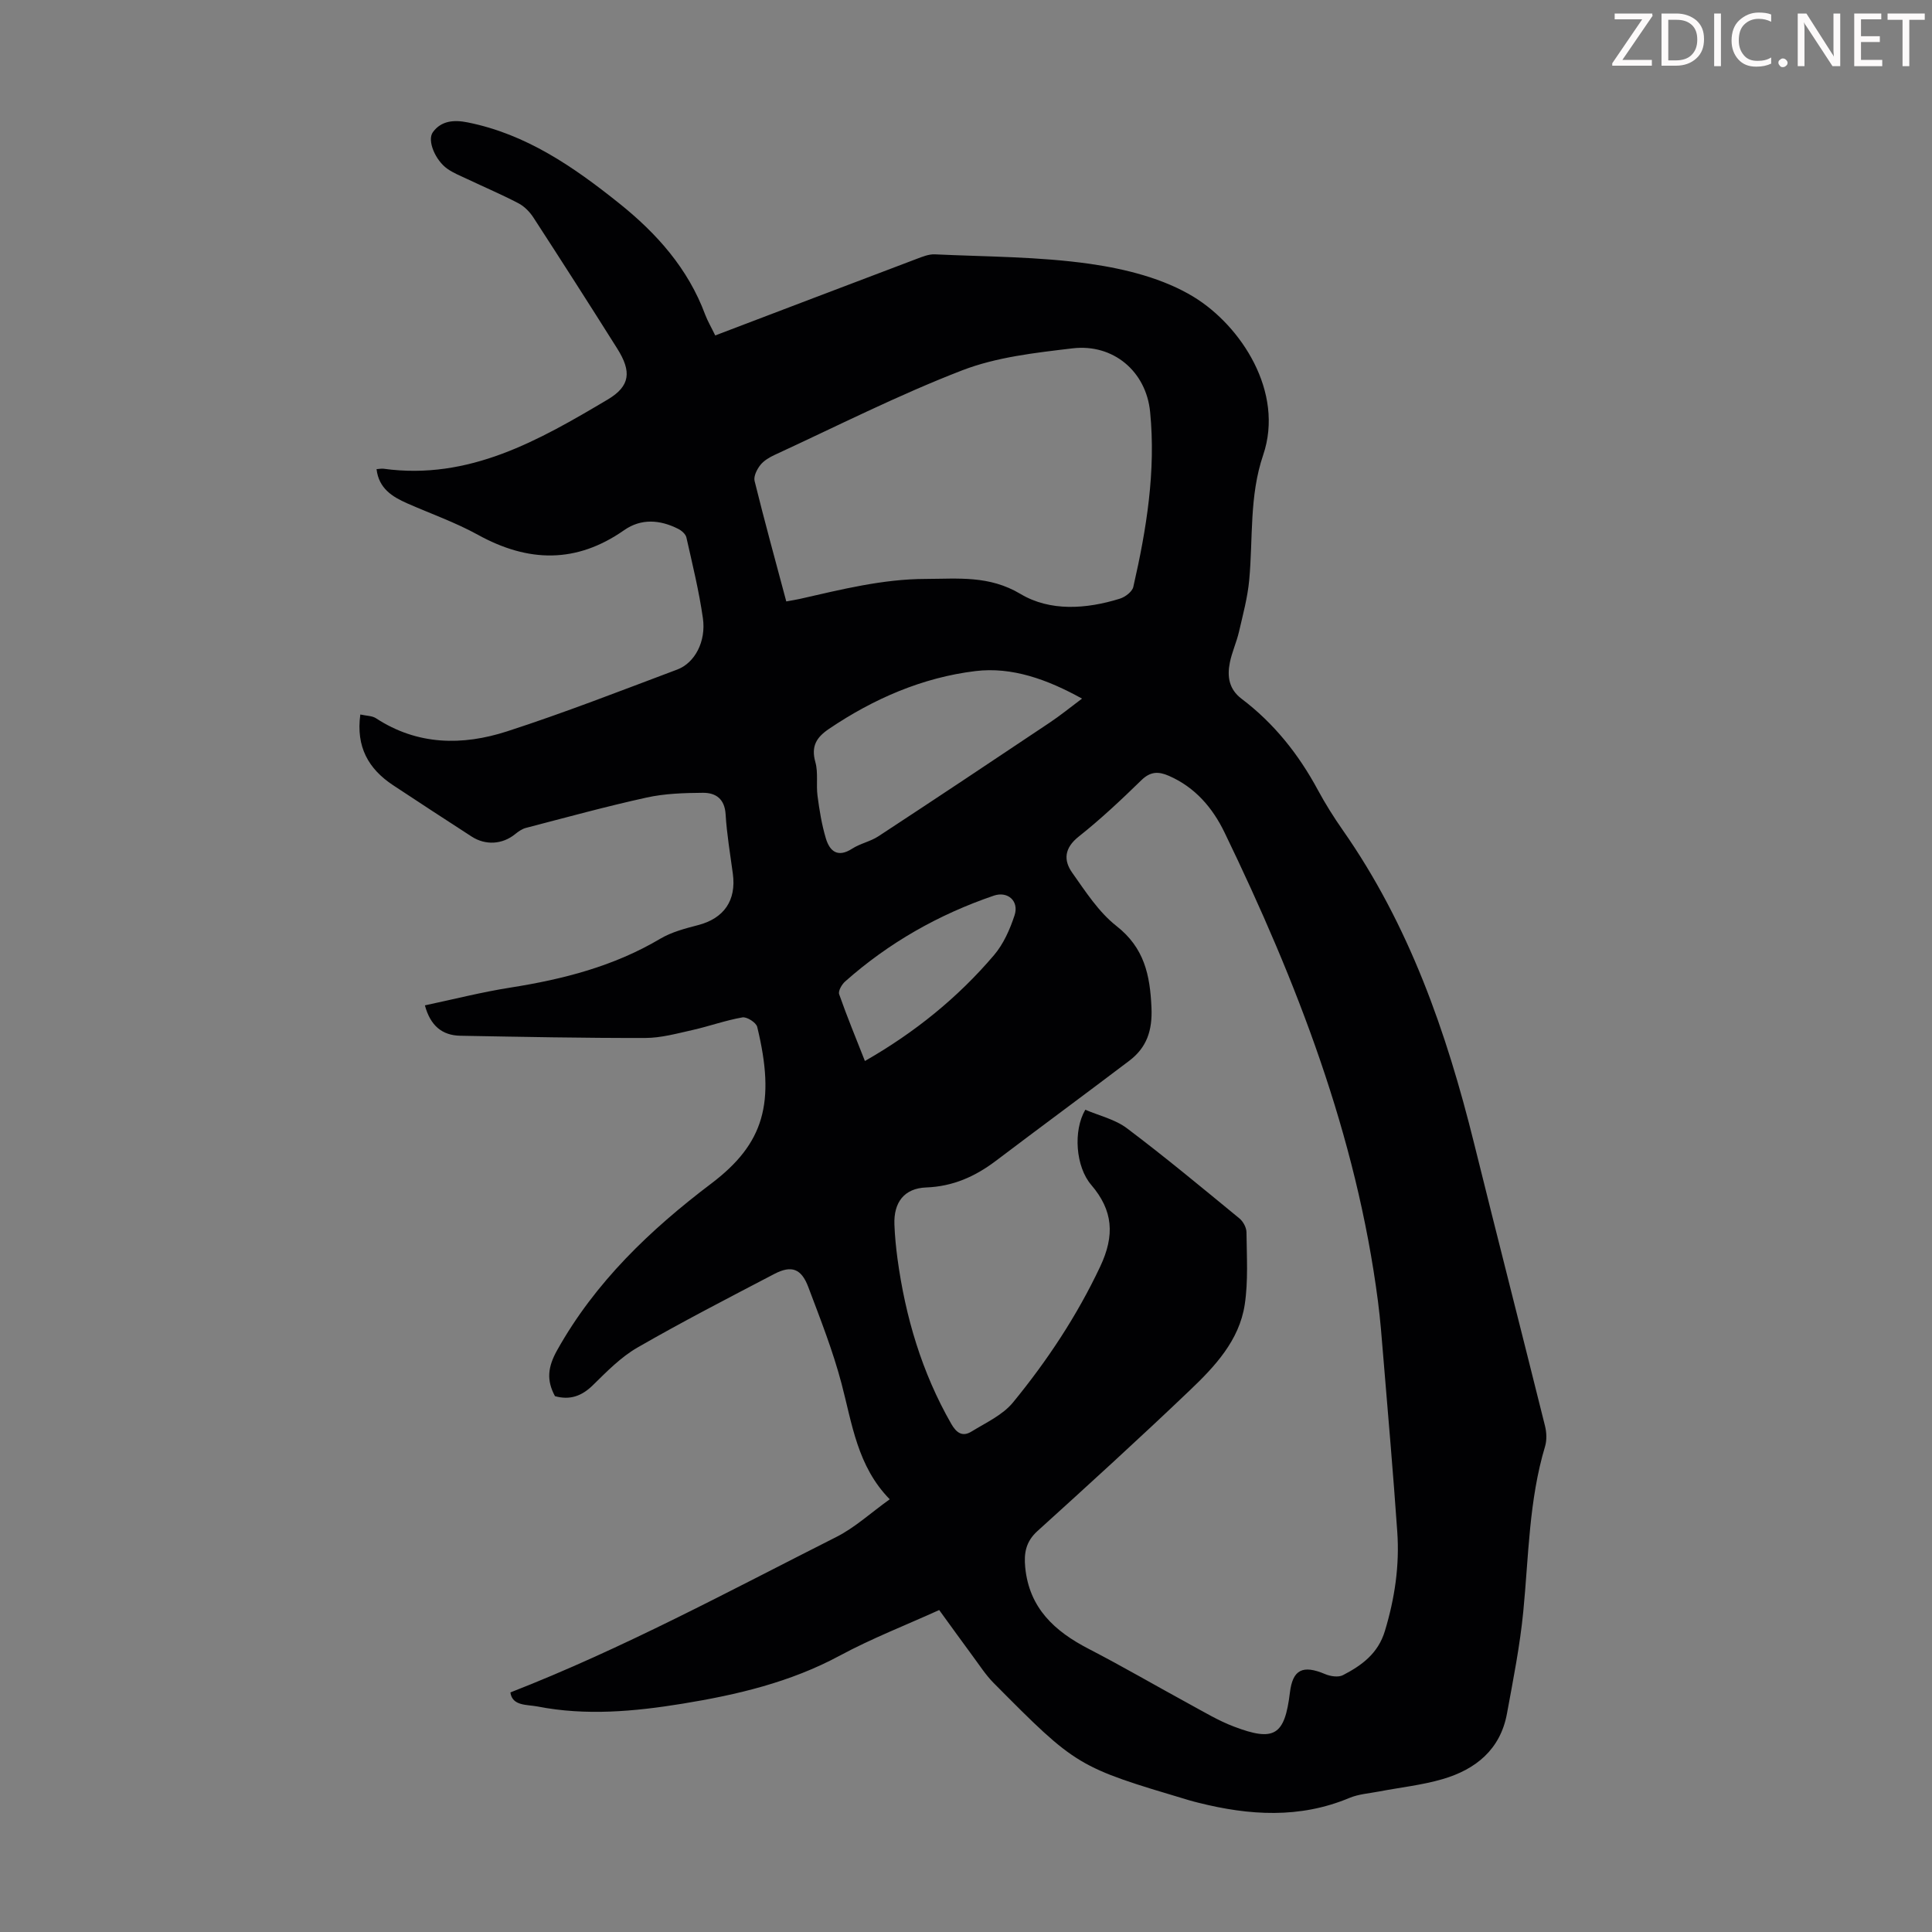 <svg enable-background="new 0 0 400 400" viewBox="0 0 400 400" xmlns="http://www.w3.org/2000/svg"><rect x="0" y="0" width="400" height="400" fill="#808080" stroke="none"/><g fill="#fcfafa"><path d="m342.2 3.2-6.3 9.2h6.1v1.2h-8.2v-.5l6.2-9.1h-5.7v-1.2h7.8v.4z"/><path d="m344 13.7v-10.9h3.1c1.6 0 3 .5 4.1 1.4 1.1 1 1.6 2.2 1.6 3.9s-.5 3-1.6 4-2.5 1.5-4.2 1.5h-3zm1.4-9.6v8.4h1.6c1.4 0 2.5-.4 3.2-1.1.8-.8 1.2-1.8 1.2-3.2s-.4-2.4-1.2-3.1-1.8-1-3.1-1z"/><path d="m356.3 2.8v10.9h-1.4v-10.9z"/><path d="m366.6 13.2c-.8.4-1.8.6-3 .6-1.6 0-2.8-.5-3.7-1.5s-1.4-2.3-1.4-3.9c0-1.7.5-3.2 1.6-4.2s2.4-1.6 4-1.6c1 0 1.9.1 2.6.4v1.5c-.8-.4-1.6-.6-2.6-.6-1.2 0-2.2.4-3 1.2s-1.1 1.9-1.1 3.3c0 1.3.4 2.3 1.1 3.1s1.6 1.1 2.8 1.1c1.1 0 2-.2 2.8-.7v1.3z"/><path d="m368.2 13c0-.3.1-.5.3-.6.2-.2.4-.3.6-.3.3 0 .5.1.7.3s.3.4.3.6-.1.5-.3.6c-.2.2-.4.3-.7.3s-.5-.1-.6-.3c-.2-.2-.3-.4-.3-.6z"/><path d="m381.1 13.7h-1.7l-5.5-8.4c-.2-.2-.3-.5-.4-.7 0 .2.1.8.1 1.5v7.6h-1.4v-10.9h1.8l5.3 8.3c.3.4.4.6.4.8 0-.3-.1-.8-.1-1.6v-7.5h1.4v10.9z"/><path d="m389.7 13.7h-5.8v-10.9h5.6v1.2h-4.2v3.5h3.9v1.2h-3.9v3.7h4.4z"/><path d="m398.4 4.1h-3.1v9.6h-1.4v-9.6h-3.1v-1.3h7.7v1.3z"/></g><path d="m148.08 69.45c14.1-5.36 27.86-10.62 41.65-15.83 1.23-.47 2.57-1.02 3.83-.96 10.72.5 21.53.46 32.12 1.97 7.39 1.06 15.25 3.03 21.51 6.87 9.74 5.97 18.76 19.65 14.34 32.69-2.9 8.53-2.09 17.23-2.89 25.86-.33 3.62-1.3 7.19-2.12 10.74-.5 2.17-1.47 4.24-1.9 6.42-.57 2.86-.18 5.49 2.44 7.47 6.71 5.07 11.81 11.49 15.79 18.88 1.54 2.85 3.27 5.61 5.13 8.27 13.76 19.65 21.49 41.81 27.2 64.84 4.84 19.52 9.83 39.01 14.69 58.53.34 1.35.41 2.95.02 4.26-3.35 11.16-3.39 22.73-4.51 34.18-.69 7.09-2.09 14.12-3.38 21.14-1.36 7.44-6.47 11.56-13.3 13.56-4.26 1.25-8.75 1.72-13.13 2.56-2.07.4-4.27.54-6.18 1.34-10.32 4.32-20.74 3.64-31.26 1-.65-.16-1.3-.33-1.95-.52-23.19-6.92-23.21-6.9-40.46-24.28-1.64-1.65-2.92-3.67-4.32-5.55-2.19-2.96-4.33-5.95-6.95-9.55-6.92 3.14-13.98 5.88-20.6 9.45-10.23 5.51-21.26 8.1-32.54 9.94-9.96 1.62-20 2.54-30.02.58-2.18-.42-5.23-.06-5.62-2.91 23.4-9.13 45.3-20.99 67.49-32.19 3.83-1.93 7.11-4.98 11.05-7.8-6.71-6.84-7.77-15.59-9.99-23.99-1.79-6.78-4.39-13.37-6.87-19.95-1.44-3.83-3.48-4.57-7.04-2.71-9.51 4.97-19.05 9.89-28.34 15.24-3.43 1.98-6.34 4.96-9.21 7.78-2.32 2.28-4.77 3.14-7.86 2.28-1.77-3.28-1.52-5.99.46-9.53 7.9-14.11 19.27-24.93 31.89-34.48 10.93-8.27 13.36-16.68 9.52-32.45-.22-.89-2.14-2.12-3.06-1.96-3.5.61-6.88 1.84-10.35 2.62-3.23.72-6.52 1.64-9.78 1.64-12.75.03-25.51-.23-38.26-.46-3.81-.07-6.22-2.1-7.35-6.29 5.95-1.26 11.78-2.75 17.7-3.68 10.91-1.72 21.42-4.41 31.04-10.12 2.35-1.39 5.15-2.12 7.84-2.82 5.33-1.39 7.92-5.09 7.18-10.61-.55-4.1-1.25-8.2-1.5-12.32-.19-3.22-2.05-4.48-4.71-4.46-3.88.03-7.86.15-11.63.98-8.39 1.84-16.69 4.13-25.01 6.29-.8.21-1.57.75-2.23 1.29-2.62 2.13-6.11 2.37-9 .5-5.44-3.53-10.88-7.06-16.28-10.64-5.07-3.36-7.69-7.91-6.77-14.63 1.25.28 2.44.25 3.25.78 8.58 5.61 17.88 5.7 27.1 2.72 11.89-3.85 23.56-8.41 35.27-12.81 3.64-1.37 5.99-5.82 5.31-10.61-.8-5.63-2.17-11.18-3.42-16.74-.16-.7-1.01-1.44-1.73-1.79-3.74-1.88-7.63-2.18-11.15.28-9.93 6.95-19.88 6.7-30.27.97-4.66-2.57-9.75-4.36-14.64-6.51-3.14-1.38-5.9-3.12-6.36-7.09.61-.04 1.06-.14 1.48-.08 17.67 2.42 32.1-5.86 46.36-14.32 4.72-2.8 4.98-5.82 2-10.55-5.72-9.09-11.51-18.13-17.36-27.14-.76-1.17-1.87-2.31-3.09-2.95-3.46-1.81-7.06-3.34-10.59-5.01-1.41-.67-2.89-1.25-4.15-2.14-2.47-1.74-4.23-5.86-2.99-7.57 1.73-2.39 4.38-2.6 7.2-2.03 12.14 2.43 21.94 9.21 31.34 16.73 7.81 6.24 14.29 13.51 17.84 23.07.5 1.32 1.24 2.57 2.08 4.31zm76.62 160.31c2.86 1.23 6.17 1.98 8.64 3.85 7.94 5.98 15.59 12.35 23.27 18.65.77.63 1.45 1.89 1.46 2.87.05 4.99.38 10.07-.36 14.96-1.13 7.44-6.2 12.84-11.39 17.78-10.35 9.88-20.93 19.52-31.54 29.13-2.39 2.17-2.81 4.56-2.52 7.5.82 8.44 6.09 13.24 13.14 16.88 7.04 3.64 13.9 7.64 20.86 11.43 3.02 1.64 6.01 3.45 9.21 4.66 8.39 3.19 10.51 1.82 11.59-7.03.58-4.78 2.65-5.8 7.28-3.84 1.1.47 2.75.72 3.71.22 3.89-2.02 7.27-4.47 8.68-9.15 2.04-6.74 3.05-13.55 2.56-20.52-.84-12.14-1.91-24.27-2.91-36.4-.31-3.79-.6-7.58-1.09-11.34-4.45-34.35-16.81-66.14-31.76-97.05-2.47-5.11-6.09-9.36-11.52-11.73-2.17-.95-3.84-.92-5.71.91-4.16 4.06-8.42 8.06-12.97 11.67-2.96 2.35-3.19 4.88-1.33 7.49 2.76 3.9 5.47 8.13 9.14 11.01 5.77 4.52 6.96 10.12 7.26 16.89.21 4.79-.99 8.29-4.61 11.03-9.17 6.95-18.44 13.77-27.62 20.72-4.29 3.24-8.87 5.29-14.4 5.5-4.56.17-6.77 3.07-6.59 7.71.09 2.34.32 4.69.63 7.01 1.64 12.07 5.04 23.57 11.13 34.21 1.11 1.94 2.36 2.74 4.21 1.6 2.99-1.84 6.46-3.42 8.59-6.03 7.08-8.64 13.22-17.9 18.04-28.11 3.06-6.48 2.68-11.63-1.86-16.93-3.2-3.73-3.78-11.19-1.22-15.55zm-61.91-105.24c1.29-.24 2.04-.35 2.79-.52 8.6-1.95 17.15-4.12 26.08-4.14 6.72-.02 13.12-.77 19.64 3.12 6.09 3.64 13.59 3.14 20.55.97 1.11-.34 2.57-1.45 2.79-2.44 2.73-11.92 4.69-23.97 3.48-36.23-.83-8.43-7.67-14.15-16.05-13.16-7.73.92-15.74 1.8-22.9 4.57-13.2 5.1-25.89 11.54-38.76 17.48-1.1.51-2.26 1.19-2.99 2.11-.7.89-1.43 2.33-1.19 3.3 2.03 8.22 4.28 16.4 6.56 24.94zm61.23 20.12c-7.18-3.98-14.52-6.62-22.07-5.7-10.95 1.33-21.05 5.71-30.28 11.94-2.63 1.77-3.78 3.6-2.86 6.9.62 2.2.14 4.68.45 7 .39 2.96.87 5.94 1.72 8.78.8 2.69 2.46 4.08 5.45 2.15 1.67-1.08 3.78-1.48 5.44-2.57 11.85-7.77 23.65-15.63 35.43-23.51 2.19-1.46 4.25-3.14 6.72-4.99zm-44.95 75.03c10.35-5.92 19.24-13.12 26.73-21.92 1.96-2.3 3.29-5.32 4.25-8.23.98-2.98-1.41-5.06-4.28-4.09-11.43 3.9-21.75 9.75-30.8 17.78-.69.61-1.47 1.97-1.23 2.64 1.61 4.6 3.48 9.11 5.33 13.82z" fill="#010103"/></svg>